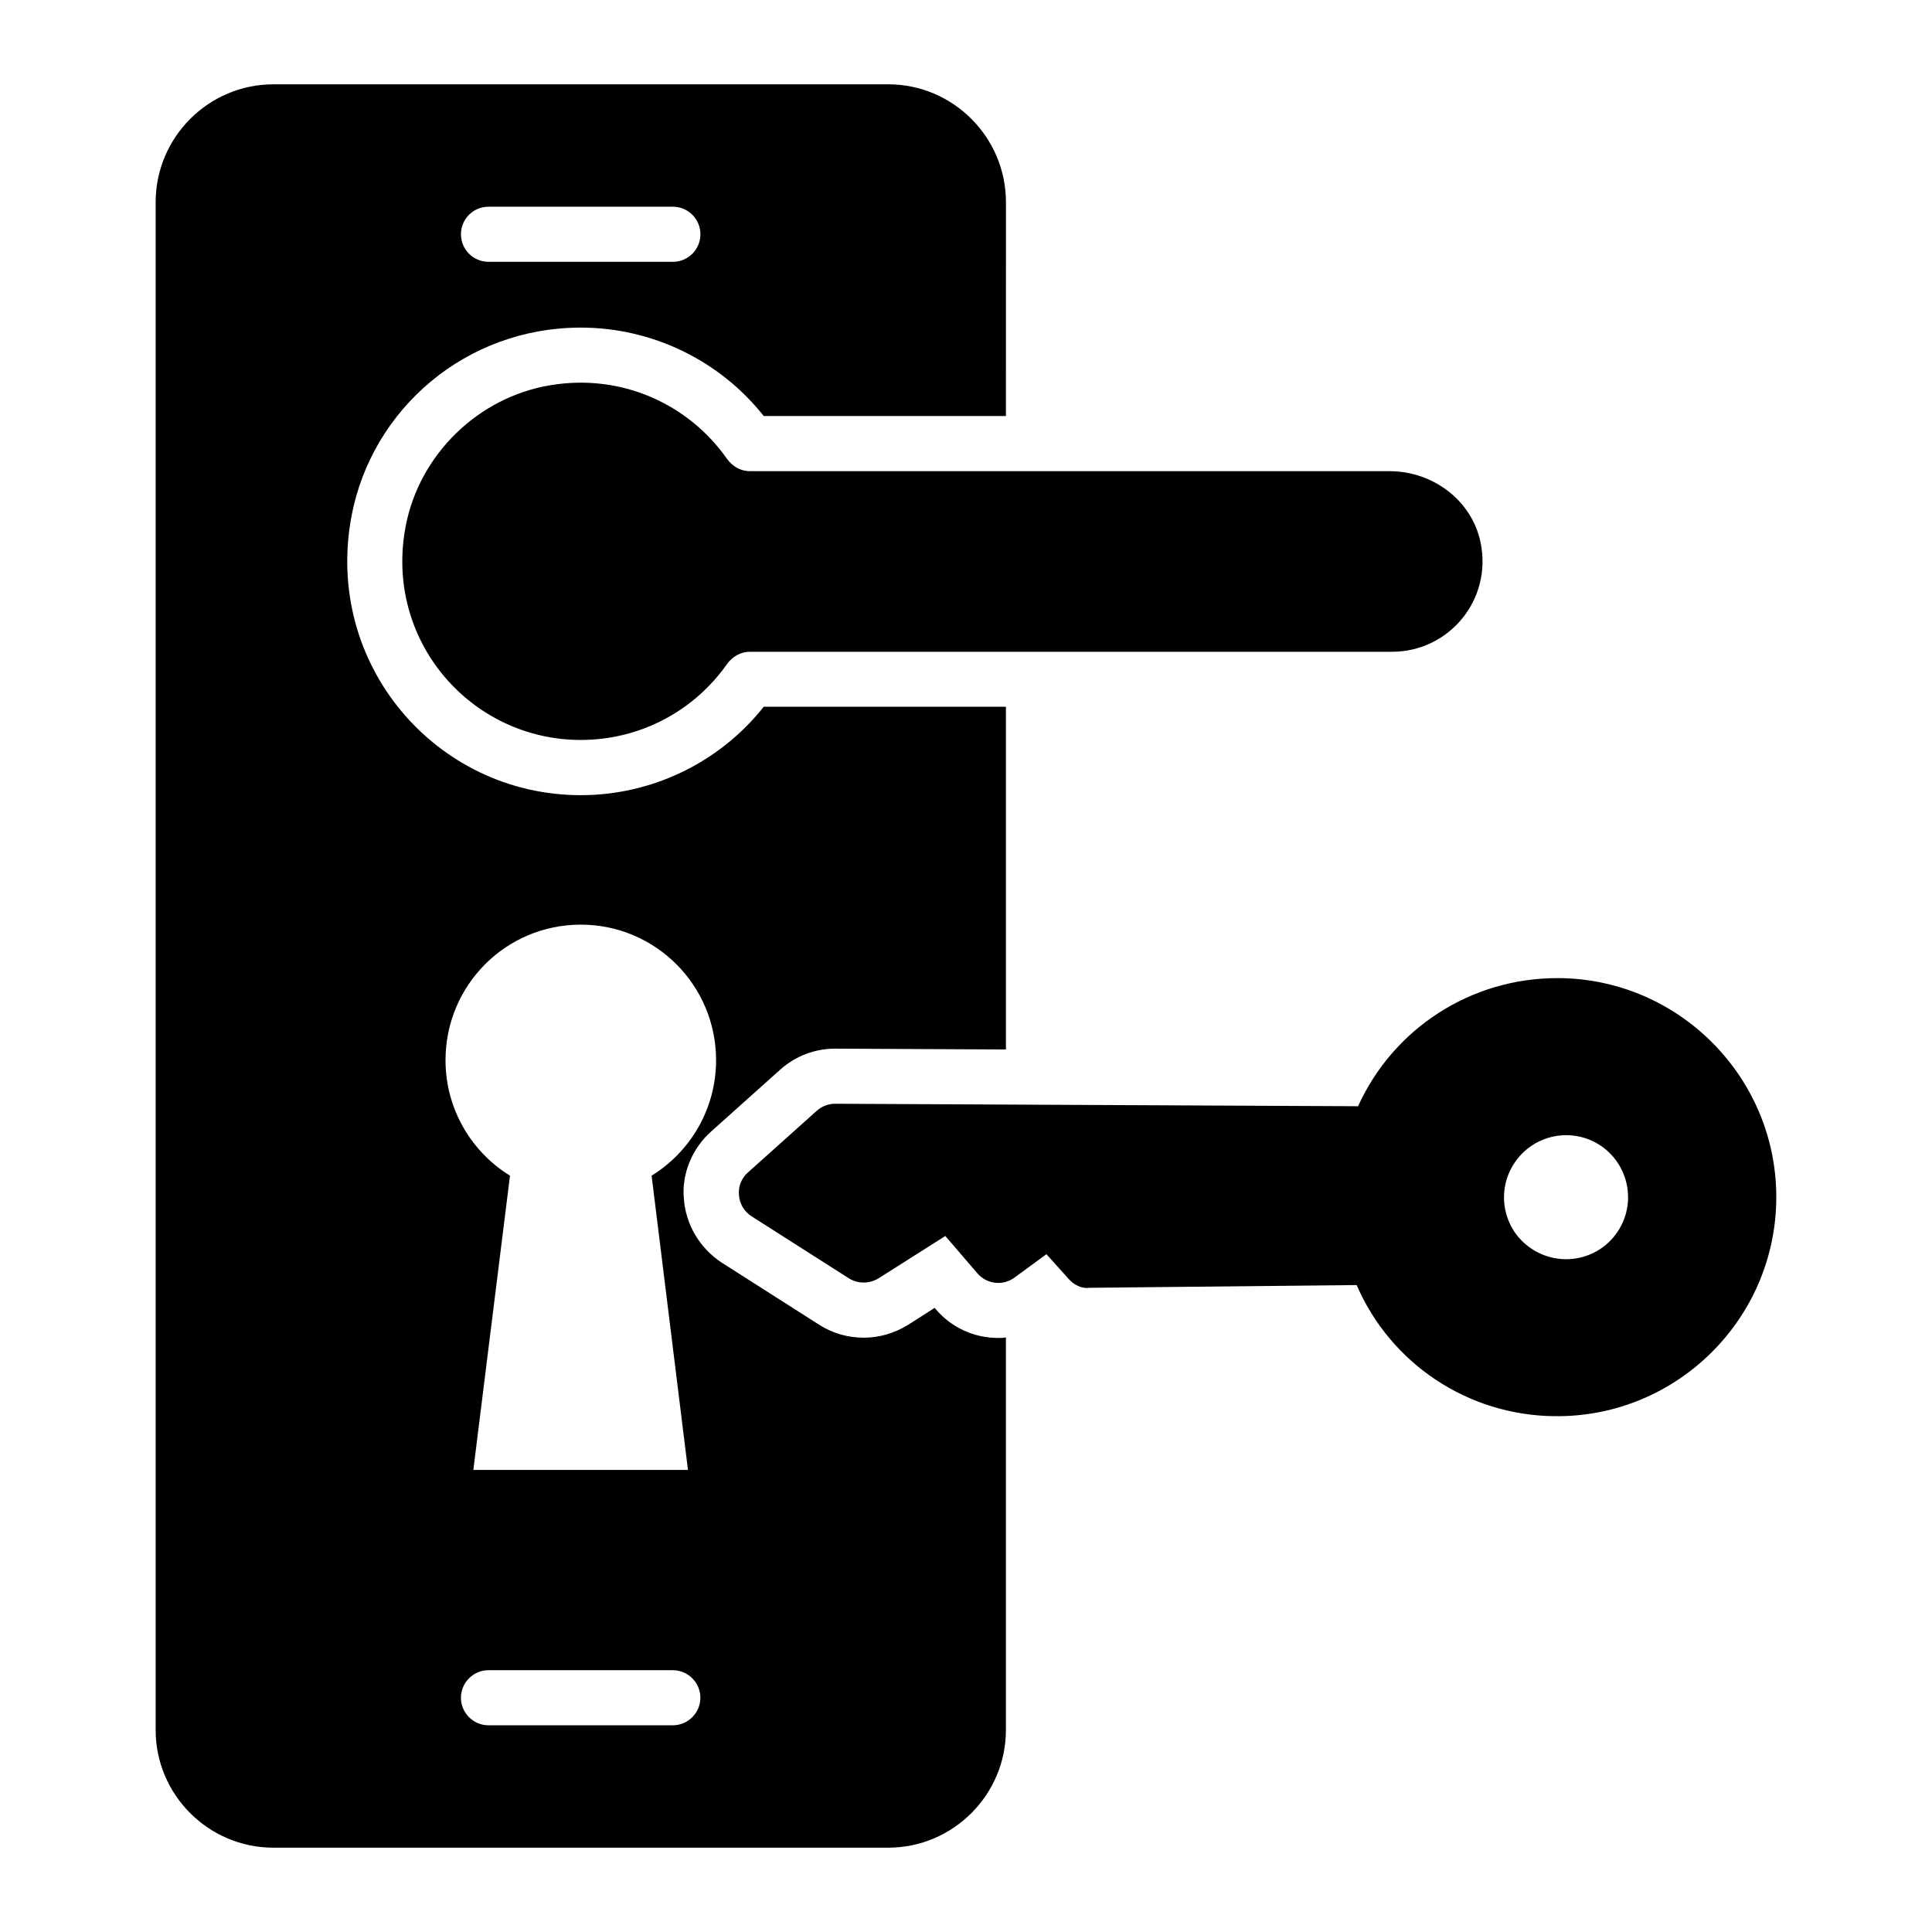<?xml version="1.0" encoding="UTF-8"?>
<!-- Uploaded to: SVG Repo, www.svgrepo.com, Generator: SVG Repo Mixer Tools -->
<svg fill="#000000" width="800px" height="800px" version="1.1" viewBox="144 144 512 512" xmlns="http://www.w3.org/2000/svg">
 <g>
  <path d="m391.89 490.83-0.219-0.219-7.082 4.527c-3.723 2.262-7.668 3.359-11.684 3.359-4.234 0-8.324-1.168-11.828-3.43l-25.773-16.43c-5.914-3.871-9.637-10.223-10.078-17.086-0.582-6.352 2.117-13.215 7.375-17.816l18.18-16.281c4.016-3.578 9.129-5.551 14.531-5.551l45.27 0.219v-90.832h-64.18c-11.684 14.75-29.57 23.438-48.484 23.438-38.332 0-68.195-34.684-60.75-74.039 5.402-28.332 30.301-49.871 60.75-49.871 18.91 0 36.801 8.688 48.484 23.438h64.18l0.004-56.66c0-17.23-14.02-31.25-31.176-31.25h-162.98c-17.16 0-31.18 14.02-31.18 31.25v404.88c0 17.16 14.02 31.176 31.18 31.176h162.97c17.16 0 31.176-14.02 31.176-31.176v-104.05c-0.656 0.145-1.387 0.145-2.043 0.145-6.426 0-12.484-2.773-16.648-7.738zm-118.43-292.05h48.859c4.031 0 7.301 3.266 7.301 7.301 0 4.035-3.269 7.301-7.301 7.301h-48.859c-4.031 0-7.301-3.266-7.301-7.301 0-4.035 3.269-7.301 7.301-7.301zm24.457 190.26c19.789 0 35.852 16.062 35.852 35.926 0 12.922-6.863 24.312-17.086 30.594l9.637 77.98h-56.879l9.711-77.98c-10.223-6.281-17.086-17.672-17.086-30.594 0-19.863 15.992-35.926 35.852-35.926zm24.387 212.18h-48.848c-4.016 0-7.301-3.285-7.301-7.301 0-4.016 3.285-7.301 7.301-7.301h48.848c4.016 0 7.301 3.285 7.301 7.301 0 4.016-3.285 7.301-7.301 7.301z"/>
  <path d="m557.2 403.21h-0.512c-22.926 0-43.445 13.363-52.789 33.953l-138.51-0.656h-0.074c-1.754 0-3.504 0.656-4.82 1.824l-18.254 16.355c-1.75 1.535-2.625 3.723-2.406 5.988 0.145 2.336 1.387 4.383 3.285 5.621l25.773 16.43c2.41 1.535 5.477 1.535 7.887 0.074l17.742-11.246 8.469 9.859c2.484 2.922 6.789 3.43 9.855 1.168l8.469-6.207 5.84 6.5c1.387 1.605 3.504 2.703 5.477 2.41l70.898-0.73c8.98 20.809 29.5 34.609 52.645 34.754 0.145 0 0.145-0.074 0.512 0 31.762 0 57.754-25.703 58.047-57.535 0.297-31.984-25.551-58.27-57.531-58.562zm15.406 67.32c-5.109 7.519-15.332 9.418-22.855 4.309-7.519-5.039-9.418-15.332-4.309-22.781 5.109-7.519 15.332-9.492 22.855-4.379 7.449 5.109 9.422 15.332 4.309 22.852z"/>
  <path d="m336.61 265.53c-9.992-14.199-27.59-22.645-46.805-19.438-19.086 3.184-34.664 18.344-38.297 37.352-5.789 30.285 17.273 56.652 46.406 56.652 15.965 0 30.117-7.867 38.684-20.023 1.43-2.027 3.652-3.348 6.137-3.348h170.22c14.922 0 26.602-13.676 23.395-29.039-2.328-11.148-12.703-18.82-24.094-18.82h-169.54c-2.469 0-4.684-1.312-6.106-3.336z"/>
 </g>
</svg>